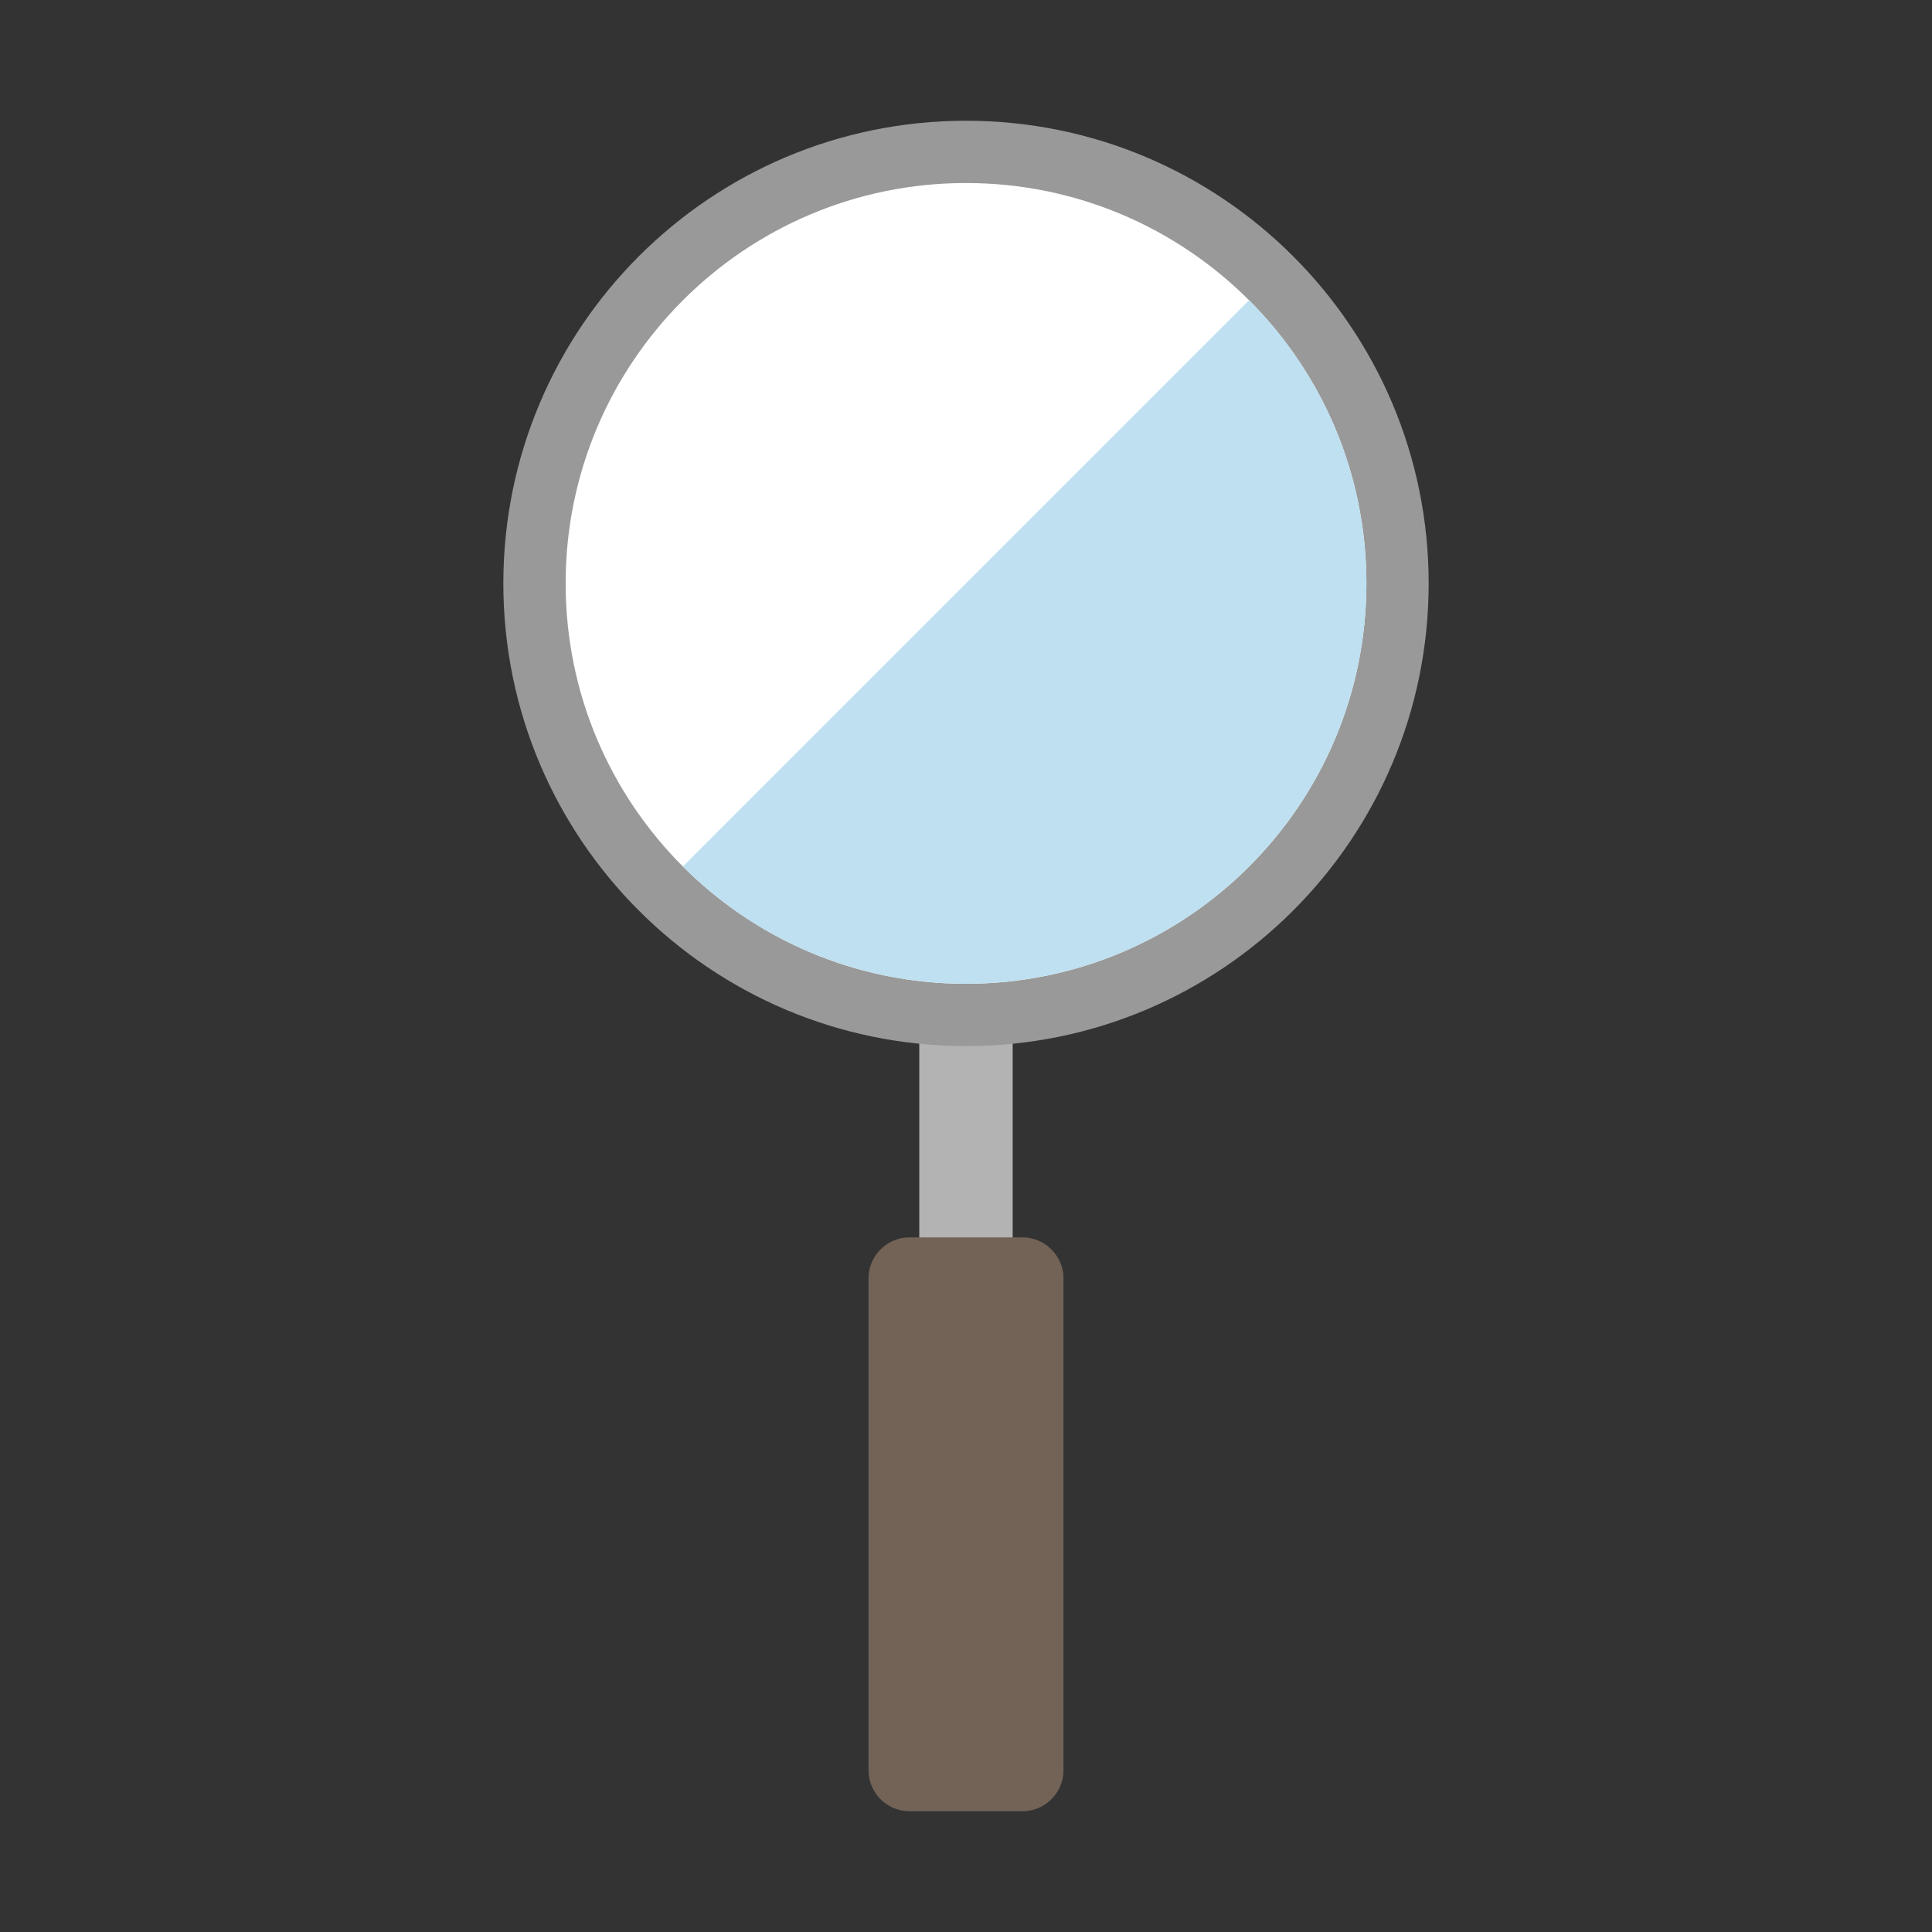 <svg xmlns="http://www.w3.org/2000/svg" xmlns:xlink="http://www.w3.org/1999/xlink" width="80" height="80" viewBox="0 0 80 80"><rect x="0" y="0" width="80" height="80" fill="#333333" stroke="none"/><defs><path id="a" d="M20.843 5h38.315v70H20.843z"/></defs><clipPath id="b"><use xlink:href="#a" overflow="visible"/></clipPath><path clip-path="url(#b)" fill="#B3B3B3" d="M41.933 56.077c0 .935-.763 1.698-1.699 1.698h-.469a1.702 1.702 0 0 1-1.699-1.698V35.712c0-.934.763-1.699 1.699-1.699h.469c.936 0 1.699.766 1.699 1.699v20.365z"/><path clip-path="url(#b)" fill="#999" d="M59.158 24.158c0 10.581-8.578 19.158-19.158 19.158-10.581 0-19.158-8.577-19.158-19.158C20.843 13.577 29.42 5 40 5c10.58 0 19.158 8.577 19.158 19.158"/><path clip-path="url(#b)" fill="#736357" d="M44.036 73.301c0 .934-.766 1.699-1.699 1.699h-4.675a1.706 1.706 0 0 1-1.699-1.699V52.937c0-.936.766-1.699 1.699-1.699h4.675c.933 0 1.699.764 1.699 1.699v20.364z"/><path clip-path="url(#b)" fill="#FFF" d="M56.58 24.158c0 9.157-7.423 16.579-16.58 16.579-9.156 0-16.578-7.421-16.578-16.579 0-9.157 7.422-16.579 16.578-16.579 9.156 0 16.58 7.422 16.58 16.579"/><path clip-path="url(#b)" fill="#BEE0F0" d="M28.277 35.881c3 3 7.146 4.854 11.723 4.854 9.157 0 16.58-7.421 16.58-16.578 0-4.579-1.857-8.722-4.856-11.724L28.277 35.881z"/></svg>